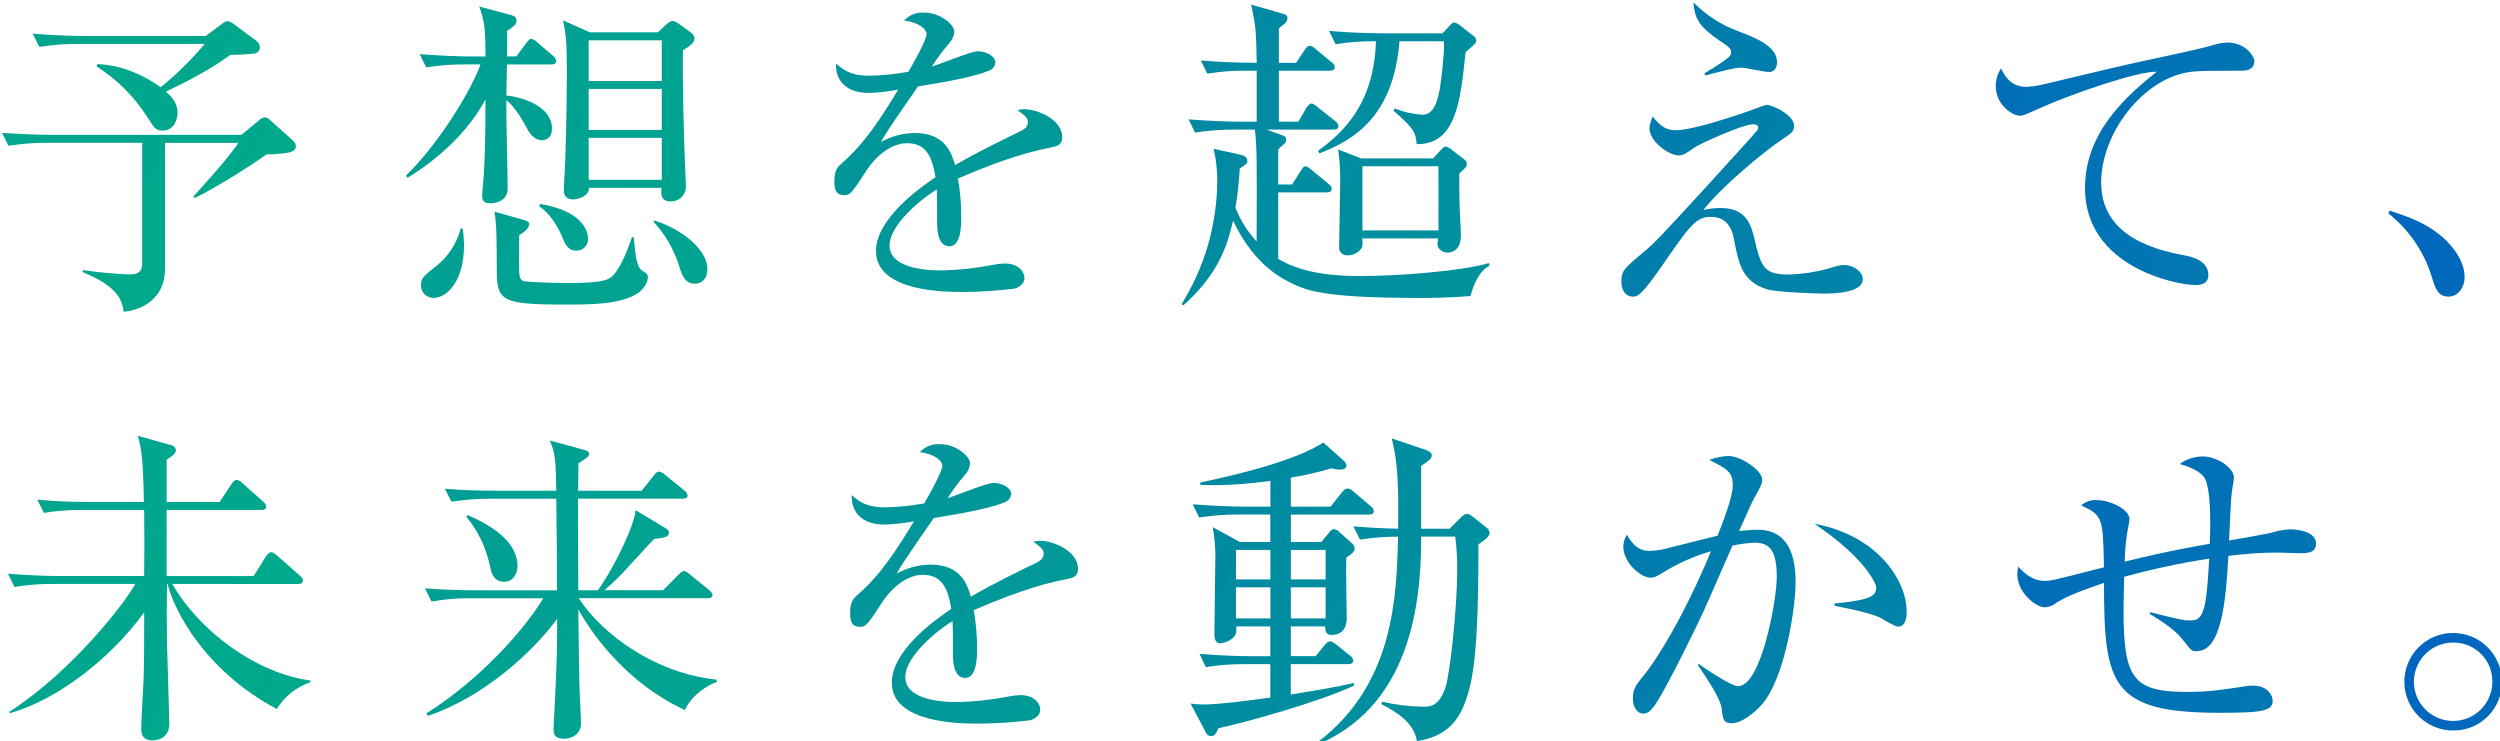 <?xml version="1.0" encoding="utf-8"?>
<!-- Generator: Adobe Illustrator 27.6.1, SVG Export Plug-In . SVG Version: 6.00 Build 0)  -->
<svg version="1.1" id="レイヤー_1" xmlns="http://www.w3.org/2000/svg" xmlns:xlink="http://www.w3.org/1999/xlink" x="0px"
	 y="0px" viewBox="0 0 580 171.94" style="enable-background:new 0 0 580 171.94;" xml:space="preserve">
<style type="text/css">
	.st0{fill:url(#SVGID_1_);}
	.st1{fill:url(#SVGID_00000053538174452501120710000009823375315918774677_);}
	.st2{fill:url(#SVGID_00000173841107235276549670000009457358285552322215_);}
	.st3{fill:url(#SVGID_00000011722408587390315700000016964246897849816713_);}
	.st4{fill:url(#SVGID_00000161626260383376418220000003293601659675005597_);}
	.st5{fill:url(#SVGID_00000130610631123178693720000002026552158151349389_);}
	.st6{fill:url(#SVGID_00000160877286365217680290000012462663611543206274_);}
	.st7{fill:url(#SVGID_00000039845492773455492470000002658080248994702002_);}
	.st8{fill:url(#SVGID_00000091709505130050126370000004377386311133821372_);}
	.st9{fill:url(#SVGID_00000138572427368684926370000015241610795647600272_);}
	.st10{fill:url(#SVGID_00000159465635485365916200000006241781789073332118_);}
	.st11{fill:url(#SVGID_00000122709740305714655250000010270309509867306405_);}
	.st12{fill:url(#SVGID_00000007406854972496065040000007635718847525549466_);}
	.st13{fill:url(#SVGID_00000101803843003678029620000002436020582503413632_);}
</style>
<g>
	
		<linearGradient id="SVGID_1_" gradientUnits="userSpaceOnUse" x1="59.848" y1="124.446" x2="-427.1" y2="405.586" gradientTransform="matrix(1 0 0 -1 0 174)">
		<stop  offset="0" style="stop-color:#00A98B"/>
		<stop  offset="0.216" style="stop-color:#00A291"/>
		<stop  offset="0.54" style="stop-color:#008DA0"/>
		<stop  offset="0.93" style="stop-color:#006CBA"/>
		<stop  offset="1" style="stop-color:#0065BF"/>
	</linearGradient>
	<path class="st0" d="M38.28,33.13v29.23c0,6.91-5.29,9.59-9.59,9.97c-0.38-2.38-0.92-5.68-9.51-9.21l0.07-0.46
		c3.53,0.53,7.1,0.86,10.67,1c1.3,0,3.07,0,3.07-2.61V33.13H11.04c-3.03-0.02-6.06,0.21-9.05,0.69l-1.53-2.99
		c4.76,0.31,9.51,0.46,11.82,0.46H56l3.91-3.22c0.38-0.43,0.9-0.73,1.46-0.84c0.54,0,0.92,0.23,1.53,0.84l5.06,4.53
		c0.41,0.35,0.66,0.85,0.69,1.38c0,1-1.15,1.3-1.92,1.46c-1.63,0.25-3.27,0.38-4.91,0.38c-3.68,2.69-12.43,8.13-16.65,10.13
		l-0.31-0.38c1.07-1.15,8.59-9.36,10.43-12.43H38.28z M22.62,14.87c2.15,0.15,7.75,0.46,14.66,5.37c3.72-3.01,7.14-6.38,10.21-10.05
		H18.17c-3.03-0.02-6.06,0.21-9.05,0.69L7.58,7.81C12.88,8.28,18.4,8.35,19.4,8.35h28.31l3.53-2.61c0.43-0.41,0.96-0.7,1.53-0.84
		c0.62,0.13,1.21,0.43,1.69,0.84l5.06,3.76c0.46,0.35,0.74,0.89,0.77,1.46c0.01,0.69-0.47,1.3-1.15,1.45
		c-1.88,0.21-3.78,0.32-5.68,0.31c-5.45,3.99-11.74,6.99-14.96,8.52c1.15,1.07,2.69,2.46,2.69,4.91c0,1.53-0.77,4.14-3.45,4.14
		c-1.61,0-1.84-0.46-3.68-3.3c-3-4.66-6.98-8.62-11.66-11.59L22.62,14.87z"/>
	
		<linearGradient id="SVGID_00000019665364359970582320000005290695001327750571_" gradientUnits="userSpaceOnUse" x1="263.469" y1="58.842" x2="-335.418" y2="404.61" gradientTransform="matrix(1 0 0 -1 0 174)">
		<stop  offset="0" style="stop-color:#00A98B"/>
		<stop  offset="0.216" style="stop-color:#00A291"/>
		<stop  offset="0.54" style="stop-color:#008DA0"/>
		<stop  offset="0.93" style="stop-color:#006CBA"/>
		<stop  offset="1" style="stop-color:#0065BF"/>
	</linearGradient>
	<path style="fill:url(#SVGID_00000019665364359970582320000005290695001327750571_);" d="M127.9,14.95h-10.28l-0.15,7.21
		c3.84,0.38,10.59,2.53,10.59,7.67c0,2.07-1.3,2.69-2.22,2.69c-2.15,0-3.14-1.84-4.07-3.61c-1.15-2.07-2.61-4.37-4.3-5.68
		c-0.07,3.22,0.31,17.57,0.31,20.49c0,3.45-3.76,3.45-4.07,3.45c-1.23,0-1.84-0.46-1.84-1.69c0-0.77,0.31-4.22,0.38-4.91
		c0.31-5.52,0.38-11.74,0.38-15.65v-1.84c-1.84,3.45-6.83,11.28-18.11,18.18l-0.31-0.54c7.98-7.83,15.27-20.1,17.26-25.78h-3.53
		c-3.03-0.02-6.06,0.21-9.05,0.69l-1.53-3.07c4.76,0.38,9.51,0.54,11.82,0.54h3.45c0-7.29-0.38-8.52-1.46-11.59l7.44,1.99
		c1.07,0.31,1.23,0.77,1.23,1.3c0,0.77-0.38,1.15-2.22,2.38c0.07,2.15,0,3.53,0,5.91h2.15l2.3-3.07c0.46-0.61,0.77-1,1.15-1
		c0.57,0.12,1.08,0.41,1.46,0.84l3.61,3.07c0.4,0.3,0.67,0.74,0.77,1.23C129.05,14.87,128.44,14.95,127.9,14.95z M100.59,69.12
		c-1.58,0.03-2.89-1.23-2.92-2.81c0-0.03,0-0.07,0-0.1c0-1.69,0.61-2.15,3.3-4.3c2.91-2.22,4.99-5.35,5.91-8.9h0.46
		c0.2,1.3,0.3,2.6,0.31,3.91C107.65,65.51,103.5,69.12,100.59,69.12z M147.93,68.05c-3.99,2.61-10.97,2.61-16.81,2.61
		c-15.88,0-15.88-1-15.88-9.51c0-3.99,0-9.51-0.54-12.05l7.06,2c0.46,0.15,1,0.38,1,0.92c0,1.07-1.46,2.07-2.3,2.53
		c0,1.38-0.07,7.44,0,8.67c0.08,1.69,0.69,2,1.38,2.07c0.92,0.15,7.06,0.38,9.98,0.38c8.82,0,9.67-0.92,10.67-2.07
		c1.84-2.07,3.45-6.6,4.14-8.59h0.38c0.46,4.91,0.77,7.14,2.15,7.9c0.77,0.46,1.15,0.69,1.15,1.46
		C150.31,65.59,149.16,67.28,147.93,68.05L147.93,68.05z M133.66,58.15c-1.92,0-2.61-1.61-3.3-3.38c-0.92-2.15-2.92-5.45-5.29-6.91
		l0.23-0.54c10.44,1.69,11.13,6.91,11.13,7.98c0.09,1.48-1.04,2.75-2.51,2.84C133.82,58.15,133.74,58.15,133.66,58.15z
		 M158.44,11.65c-0.15,6.52,0.23,20.49,0.46,26.01c0,0.84,0.23,4.68,0.23,5.45c0.12,1.87-1.29,3.48-3.16,3.6
		c-0.1,0.01-0.2,0.01-0.3,0.01c-2.46,0-2.3-1.61-2.22-3.15h-16.81c0.07,1.84-2.38,2.69-3.61,2.69c-2.22,0-2.22-1.61-2.22-2.23
		c0-1,0.31-5.45,0.31-6.37c0.31-9.21,0.38-15.5,0.38-21.41c0-6.29-0.15-7.75-0.84-11.51l6.22,2.76h15.73l2.07-1.92
		c0.38-0.34,0.82-0.6,1.3-0.77c0.62,0.15,1.2,0.44,1.69,0.84l2.53,1.84c0.46,0.38,0.92,0.77,0.92,1.38
		C161.13,9.96,159.98,10.73,158.44,11.65z M153.53,9.35h-16.96v9.44h16.96V9.35z M153.53,20.63h-16.96v9.51h16.96V20.63z
		 M153.53,31.98h-16.96v9.74h16.96V31.98z M161.2,65.82c-2.3,0-2.99-2-3.61-3.99c-1.18-3.87-3.22-7.41-5.98-10.36l0.23-0.31
		c6.37,2,12.28,6.75,12.28,11.28C164.12,64.67,162.81,65.82,161.2,65.82L161.2,65.82z"/>
	
		<linearGradient id="SVGID_00000005950503066563328040000006072205017848521906_" gradientUnits="userSpaceOnUse" x1="444.198" y1="6.063" x2="-154.875" y2="351.938" gradientTransform="matrix(1 0 0 -1 0 174)">
		<stop  offset="0" style="stop-color:#00A98B"/>
		<stop  offset="0.216" style="stop-color:#00A291"/>
		<stop  offset="0.54" style="stop-color:#008DA0"/>
		<stop  offset="0.93" style="stop-color:#006CBA"/>
		<stop  offset="1" style="stop-color:#0065BF"/>
	</linearGradient>
	<path style="fill:url(#SVGID_00000005950503066563328040000006072205017848521906_);" d="M243.8,34.21
		c-7.44,1.46-14.58,4.22-21.56,7.21c0.52,2.99,0.78,6.02,0.77,9.05c0,1.61,0,6.67-2.76,6.67c-2.84,0-2.84-4.37-2.84-5.68
		c0-1.15,0-6.37-0.07-7.52c-5.14,3.22-10.97,8.82-10.97,12.97c0,5.83,10.05,5.83,12.28,5.83c3.94-0.1,7.87-0.54,11.74-1.3
		c0.88-0.18,1.78-0.28,2.69-0.31c3.3,0,4.6,1.99,4.6,3.38c0,1.38-1.38,2.23-2.38,2.46c-3.89,0.48-7.81,0.74-11.74,0.77
		c-4.22,0-20.33,0-20.33-9.51c0-7.21,9.44-14.2,13.81-17.11c-0.69-4.07-1.76-7.9-6.6-7.9c-4.68,0-8.36,4.6-9.59,6.6
		c-3.45,5.37-3.76,5.45-5.06,5.45c-1.84,0-2.22-1.3-2.22-3.15c0-2.76,0.84-3.45,1.69-4.22c5.45-4.68,9.36-10.9,13.12-17.11
		c-2.25,0.44-4.54,0.7-6.83,0.77c-5.22,0-7.75-2.84-7.6-6.83c2.38,2.23,4.53,2.84,7.9,2.84c2.99-0.08,5.96-0.39,8.9-0.92
		c1.07-1.77,4.22-7.44,4.22-8.75c0-1.07-1.69-2.69-5.22-3.14c1.2-1.29,2.92-1.97,4.68-1.84c3.76,0,6.98,2.84,6.98,4.45
		c-0.1,1.01-0.53,1.95-1.23,2.69c-1.45,1.7-2.78,3.49-3.99,5.37c1.69-0.46,9.05-3.53,10.67-3.53c1.84,0,4.07,1.07,4.07,2.61
		c-0.07,0.92-0.72,1.69-1.61,1.92c-3.53,1.53-11.97,2.92-16.34,3.61c-6.91,9.98-7.6,11.05-8.59,12.89c2.4-1.33,5.09-2.04,7.83-2.07
		c7.06,0,8.52,4.6,9.36,7.44c5.22-3.07,12.74-6.68,14.96-7.75c1.38-0.69,1.92-1.23,1.92-2.22s-0.61-1.46-2.38-2.76
		c0.52-0.17,1.06-0.25,1.61-0.23c2.76,0,8.75,2.22,8.75,6.52C246.41,33.59,245.41,33.9,243.8,34.21z"/>
	
		<linearGradient id="SVGID_00000167357236556930822310000005769925712805001140_" gradientUnits="userSpaceOnUse" x1="617.412" y1="-43.758" x2="42.003" y2="288.454" gradientTransform="matrix(1 0 0 -1 0 174)">
		<stop  offset="0" style="stop-color:#00A98B"/>
		<stop  offset="0.216" style="stop-color:#00A291"/>
		<stop  offset="0.54" style="stop-color:#008DA0"/>
		<stop  offset="0.93" style="stop-color:#006CBA"/>
		<stop  offset="1" style="stop-color:#0065BF"/>
	</linearGradient>
	<path style="fill:url(#SVGID_00000167357236556930822310000005769925712805001140_);" d="M341.17,68.66
		c-4.6,0.46-10.51,0.46-11.66,0.46c-22.79,0-26.62-1.69-30.85-3.91c-4.76-2.46-9.28-6.98-12.58-14.04
		c-1.23,5.37-3.22,12.28-11.51,19.64l-0.46-0.23c5.36-8.56,8.22-18.44,8.29-28.54c0.02-2.53-0.26-5.06-0.84-7.52l6.29,1.38
		c0.92,0.23,1.53,0.61,1.53,1.46c0,0.54-0.15,0.69-1.76,1.76c-0.15,3.03-0.49,6.06-1,9.05c1.13,2.9,2.79,5.55,4.91,7.83
		c0.08-19.18,0.08-21.33-0.38-25.93h-4.83c-3.03-0.02-6.06,0.21-9.05,0.69l-1.53-3.07c4.76,0.38,9.51,0.54,11.82,0.54h3.99V16.41
		h-2.38c-3.03-0.06-6.06,0.17-9.05,0.69l-1.53-3.07c4.37,0.38,8.98,0.54,12.97,0.54c-0.15-7.44-0.15-8.21-1.3-13.5l6.98,2
		c0.84,0.23,1.46,0.38,1.46,1.15c-0.04,0.55-0.32,1.06-0.77,1.38c-0.45,0.28-0.86,0.61-1.23,1v7.98h3.99l1.99-2.99
		c0.31-0.46,0.77-1,1.15-1c0.56,0.12,1.08,0.41,1.46,0.84l3.61,2.99c0.54,0.38,0.77,0.69,0.77,1.15c0,0.69-0.61,0.84-1.15,0.84
		h-11.82v11.82h4.53l1.84-3.22c0.31-0.54,0.84-1,1.23-1c0.38,0,0.77,0.38,1.38,0.84l4.07,3.22c0.41,0.25,0.69,0.67,0.77,1.15
		c0,0.77-0.69,0.84-1.23,0.84h-15.43l3.15,1.15c1.15,0.38,1.38,0.54,1.38,1.15c0,0.77-0.46,1.07-1.3,1.76l-0.54,0.54v8.13h3.22
		l1.99-3.14c0.38-0.54,0.61-1.07,1.15-1.07c0.38,0,0.77,0.38,1.38,0.84l3.91,3.22c0.23,0.23,0.77,0.54,0.77,1.15
		c0,0.69-0.61,0.84-1.15,0.84h-11.28v15.42c6.52,3.99,15.73,3.99,19.18,3.99c8.67,0,23.4-1.15,29.69-3l0.15,0.61
		C343.08,62.91,341.78,66.28,341.17,68.66z M340.02,12.11c-1.23,11.59-2.23,21.41-11.36,21.33c-0.23-2.61-0.46-3.53-5.37-7.75
		l0.31-0.54c2.05,0.85,4.23,1.34,6.45,1.46c3.68,0,4.22-6.14,4.91-14.35c0.08-0.89,0.08-1.79,0-2.69h-10.28
		c-1.38,17.26-10.36,22.87-18.57,26.01l-0.31-0.61c9.36-6.6,13.04-14.73,13.43-25.4c-3.13-0.04-6.27,0.19-9.36,0.69l-1.53-3.07
		c5.37,0.46,11.2,0.54,11.82,0.54h14.5l1.53-1.61c0.38-0.46,0.84-0.92,1.07-0.92c0.55,0.08,1.06,0.32,1.46,0.69l3.15,2.46
		c0.36,0.24,0.59,0.64,0.61,1.07C342.47,9.96,342.24,10.19,340.02,12.11z M338.55,40.27c0,2.53,0,5.45,0.15,9.21
		c0.08,0.84,0.23,4.45,0.23,5.14c0,3.61-2.3,3.99-3.07,3.99c-0.92,0-2.38-0.61-2.38-2.07c0-0.23,0.08-0.54,0.15-1.23h-17.57
		c0.08,1.69,0.08,1.92-0.31,2.46c-0.74,0.9-1.83,1.43-3,1.46c-1,0.14-1.93-0.56-2.06-1.57c-0.02-0.14-0.02-0.29-0.01-0.43
		c0-1.99,0.23-11.97,0.23-14.19c0.09-2.8-0.06-5.59-0.46-8.36l5.37,2.07h16.65l1.69-1.84c0.54-0.54,0.84-0.92,1.23-0.92
		c0.58,0.14,1.1,0.43,1.53,0.84l2.38,1.84c0.54,0.38,1,0.69,1,1.38C340.32,38.66,340.09,38.81,338.55,40.27L338.55,40.27z
		 M333.72,38.58h-17.64v14.88h17.65L333.72,38.58z"/>
	
		<linearGradient id="SVGID_00000154422881311576925560000008185251648402755752_" gradientUnits="userSpaceOnUse" x1="819.583" y1="-111.281" x2="223.964" y2="232.6" gradientTransform="matrix(1 0 0 -1 0 174)">
		<stop  offset="0" style="stop-color:#00A98B"/>
		<stop  offset="0.216" style="stop-color:#00A291"/>
		<stop  offset="0.54" style="stop-color:#008DA0"/>
		<stop  offset="0.93" style="stop-color:#006CBA"/>
		<stop  offset="1" style="stop-color:#0065BF"/>
	</linearGradient>
	<path style="fill:url(#SVGID_00000154422881311576925560000008185251648402755752_);" d="M423.11,68.12c-0.15,0-10.74-0.23-13.12-1
		c-5.75-1.76-6.6-5.75-7.75-11.82c-0.77-3.91-2.92-4.99-5.45-4.99c-3.38,0-4.99,2.38-11.2,11.36c-1.46,2.07-3.99,5.68-5.29,6.6
		c-0.41,0.38-0.97,0.58-1.53,0.54c-1.3,0-2.61-1.07-2.61-3.45c0-2.53,0.61-3.07,4.99-6.75c2.69-2.23,3.15-2.69,15.12-15.73
		c1.84-2.07,11.28-12.35,11.43-12.66c0.12-0.18,0.2-0.39,0.23-0.61c0-0.77-0.92-0.77-1.23-0.77c-2.53,0-12.43,4.6-13.58,5.37
		c-2.15,1.53-2.61,1.84-3.76,1.84c-2.07,0-6.68-3.14-6.68-6.29c0-0.61,0.08-0.84,0.69-2.76c1.53,1.84,2.84,3.22,5.37,3.22
		c4.45,0,16.5-4.3,16.73-4.37c2.22-0.84,4.22-1.53,4.3-1.53c1.46,0,6.45,2.38,6.45,4.83c0,1.38-0.54,1.69-2.69,3.15
		c-4.14,2.76-13.89,10.74-18.34,16.42c1.31-0.3,2.65-0.46,3.99-0.46c6.14,0,7.14,4.14,7.9,7.37c1.53,6.6,2.38,8.06,7.98,8.06
		c2.98-0.09,5.94-0.53,8.82-1.3c2.84-0.84,3.14-0.92,3.99-0.92c1.92,0,4.3,1.46,4.3,3.3C432.16,67.89,425.79,68.12,423.11,68.12z
		 M410.45,16.71c-1.07,0-5.45-1-6.37-1c-1.46,0-2,0.15-7.21,1.46c-0.4,0.14-0.81,0.24-1.23,0.31l-0.23-0.46
		c1.3-0.77,3.3-1.99,4.45-2.84c1.3-0.92,1.76-1.3,1.76-1.99c0-1-0.61-1.38-2.69-2.76c-4.83-3.3-5.75-5.14-6.06-8.9
		c2.95,3.01,6.54,5.32,10.51,6.75c3.91,1.53,8.9,3.38,8.9,7.21C412.29,15.41,411.83,16.71,410.45,16.71z"/>
	
		<linearGradient id="SVGID_00000145032832047210315480000005341866160227921847_" gradientUnits="userSpaceOnUse" x1="963.972" y1="-125.766" x2="411.505" y2="193.201" gradientTransform="matrix(1 0 0 -1 0 174)">
		<stop  offset="0" style="stop-color:#00A98B"/>
		<stop  offset="0.216" style="stop-color:#00A291"/>
		<stop  offset="0.54" style="stop-color:#008DA0"/>
		<stop  offset="0.93" style="stop-color:#006CBA"/>
		<stop  offset="1" style="stop-color:#0065BF"/>
	</linearGradient>
	<path style="fill:url(#SVGID_00000145032832047210315480000005341866160227921847_);" d="M519.78,16.41
		c-10.51,0-11.66,0-14.96,1.07c-9.05,3.07-17.34,14.12-17.34,24.94c0,13.12,14.04,15.81,19.57,16.88c2.46,0.46,5.29,1.61,5.29,4.53
		c0,2.3-2.38,2.3-2.92,2.3c-4.45,0-25.7-4.14-25.7-22.48c0-11.89,7.9-20.1,16.65-27.01c-4.45-0.15-20.03,5.22-27.62,8.67
		c-3.3,1.46-3.38,1.53-4.14,1.53c-1.69,0-5.6-2.46-5.6-6.91c0.01-1.45,0.44-2.86,1.23-4.07c1.23,2.61,2.84,4.3,5.98,4.3
		c1.11-0.07,2.21-0.22,3.3-0.46c17.34-4.14,19.26-4.6,26.86-6.22c4.45-1,9.9-2.07,13.2-3.07c1.02-0.32,2.08-0.5,3.15-0.54
		c4.45,0,6.29,3.45,6.29,4.22C523,16.41,520.85,16.41,519.78,16.41z"/>
	
		<linearGradient id="SVGID_00000123428701294691832120000002931963162788123546_" gradientUnits="userSpaceOnUse" x1="1211.565" y1="-259.868" x2="541.973" y2="126.721" gradientTransform="matrix(1 0 0 -1 0 174)">
		<stop  offset="0" style="stop-color:#00A98B"/>
		<stop  offset="0.216" style="stop-color:#00A291"/>
		<stop  offset="0.54" style="stop-color:#008DA0"/>
		<stop  offset="0.93" style="stop-color:#006CBA"/>
		<stop  offset="1" style="stop-color:#0065BF"/>
	</linearGradient>
	<path style="fill:url(#SVGID_00000123428701294691832120000002931963162788123546_);" d="M568.03,68.81
		c-2.46,0-3.07-1.99-3.84-4.53c-1.77-5.82-5.28-10.96-10.05-14.73l0.23-0.69c5.37,1.77,8.52,3,12.2,6.06
		c1.3,1.15,5.22,4.83,5.22,9.44C571.79,66.51,570.41,68.81,568.03,68.81z"/>
	
		<linearGradient id="SVGID_00000161603130336112503910000013371866190954476201_" gradientUnits="userSpaceOnUse" x1="71.101" y1="11.107" x2="-473.083" y2="325.292" gradientTransform="matrix(1 0 0 -1 0 174)">
		<stop  offset="0" style="stop-color:#00A98B"/>
		<stop  offset="0.216" style="stop-color:#00A291"/>
		<stop  offset="0.54" style="stop-color:#008DA0"/>
		<stop  offset="0.93" style="stop-color:#006CBA"/>
		<stop  offset="1" style="stop-color:#0065BF"/>
	</linearGradient>
	<path style="fill:url(#SVGID_00000161603130336112503910000013371866190954476201_);" d="M58.84,133.65l2.84-4.53
		c0.23-0.38,0.77-1,1.23-1s1,0.46,1.46,0.84l5.14,4.53c0.46,0.38,0.77,0.69,0.77,1.15c0,0.77-0.61,0.84-1.15,0.84H39.97
		c6.37,11.05,19.49,20.72,32.07,22.4v0.38c-3.25,1.11-6.01,3.3-7.83,6.22c-16.19-8.52-23.79-22.48-25.32-29.01h-0.15
		c-0.07,3.45-0.07,10.44,0,13.66c0.15,4.99,0.54,17.8,0.54,18.8c0,2.76-1.99,3.84-3.91,3.84c-2,0-2.61-1.15-2.61-2.69
		c0-1.76,0.46-9.51,0.54-11.13c0.15-4.07,0.15-9.98,0.15-15.88c-8.29,11.36-20.72,20.49-31.23,23.41v-0.38
		c14.73-9.51,27.01-25.55,29.15-29.62H12.34c-3.01-0.04-6.01,0.2-8.98,0.69l-1.53-3.07c5.6,0.46,10.43,0.54,11.74,0.54h19.87
		c0.08-4.6,0.08-10.67,0-15.34h-14.2c-3.03-0.03-6.06,0.2-9.05,0.69l-1.53-3.07c3.91,0.38,7.9,0.54,11.82,0.54h12.89
		c-0.15-9.9-0.54-12.12-1.38-15.34l7.67,2.15c0.63,0.07,1.12,0.59,1.15,1.23c0,0.84-1.53,1.76-2.15,2.15v9.82h12.28l2.76-4.14
		c0.38-0.61,0.77-1,1.23-1c0.51,0.1,0.97,0.37,1.31,0.76l4.76,4.22c0.31,0.31,0.77,0.69,0.77,1.23c0,0.69-0.69,0.77-1.15,0.77H38.66
		v15.34L58.84,133.65z"/>
	
		<linearGradient id="SVGID_00000105396645917228335970000016279525756550484415_" gradientUnits="userSpaceOnUse" x1="261.861" y1="-42.068" x2="-309.719" y2="287.934" gradientTransform="matrix(1 0 0 -1 0 174)">
		<stop  offset="0" style="stop-color:#00A98B"/>
		<stop  offset="0.216" style="stop-color:#00A291"/>
		<stop  offset="0.54" style="stop-color:#008DA0"/>
		<stop  offset="0.93" style="stop-color:#006CBA"/>
		<stop  offset="1" style="stop-color:#0065BF"/>
	</linearGradient>
	<path style="fill:url(#SVGID_00000105396645917228335970000016279525756550484415_);" d="M134.26,138.79
		c5.52,8.44,17.8,17.42,31.92,18.87l0.15,0.54c-1.84,0.61-5.75,2.84-7.44,6.52c-13.04-5.98-21.25-17.03-24.71-23.33
		c0.07,7.6,0.15,13.35,0.23,16.88c0,1.53,0.38,8.21,0.38,9.51c0,3.38-3.45,3.61-3.91,3.61c-2.46,0-2.46-1.38-2.46-2.3
		c0-0.61,0.15-3.76,0.23-4.6c0.54-11.05,0.61-14.12,0.61-20.95c-5.68,7.83-17.11,18.18-30,22.56l-0.31-0.61
		c12.28-7.75,22.56-19.18,27.09-26.7h-16.88c-3.04-0.04-6.07,0.22-9.05,0.77l-1.53-3.07c3.91,0.31,7.9,0.46,11.82,0.46h18.8
		c0-8.29,0-9.59-0.15-21.25h-15.27c-3.03,0-6.06,0.23-9.05,0.69l-1.53-3c3.91,0.31,7.9,0.46,11.82,0.46h14.04
		c-0.15-6.83-0.15-8.67-1.53-11.66l8.13,2.22c0.46,0.15,1,0.31,1,1c0,0.46-0.84,1.07-2.46,2.07c0,0.69-0.07,5.29-0.07,6.37h14.73
		l2.76-3.45c0.38-0.54,0.84-1,1.23-1c0.59,0.11,1.13,0.4,1.53,0.84l4.37,3.53c0.39,0.28,0.66,0.69,0.77,1.15
		c0,0.77-0.77,0.77-1.23,0.77H134.1c0,9.97,0,11.2,0.07,21.25h4.53c3.99-5.52,8.52-15.19,8.75-18.57l6.91,4.14
		c0.77,0.46,0.84,0.77,0.84,1c0,1-0.77,1.23-3.45,1.53c-0.69,0.69-1.15,1.23-5.6,6.06c-1.83,2.08-3.81,4.02-5.91,5.83h13.58
		l3.53-3.53c0.69-0.69,1-0.92,1.3-0.92c0.31,0,0.69,0.15,1.38,0.77l4.45,3.61c0.38,0.31,0.84,0.84,0.84,1.15
		c0,0.77-0.84,0.77-1.23,0.77L134.26,138.79z M108.55,119.53c3.15,1.38,11.51,5.14,11.51,11.82c0,1.61-0.92,3.61-3.07,3.61
		c-2.61,0-3.07-2.3-3.38-3.91c-0.9-4.12-2.76-7.96-5.45-11.2L108.55,119.53z"/>
	
		<linearGradient id="SVGID_00000064318244756307300480000004842613843921550249_" gradientUnits="userSpaceOnUse" x1="451.649" y1="-96.247" x2="-147.419" y2="249.624" gradientTransform="matrix(1 0 0 -1 0 174)">
		<stop  offset="0" style="stop-color:#00A98B"/>
		<stop  offset="0.216" style="stop-color:#00A291"/>
		<stop  offset="0.54" style="stop-color:#008DA0"/>
		<stop  offset="0.93" style="stop-color:#006CBA"/>
		<stop  offset="1" style="stop-color:#0065BF"/>
	</linearGradient>
	<path style="fill:url(#SVGID_00000064318244756307300480000004842613843921550249_);" d="M247.47,134.34
		c-7.44,1.46-14.58,4.22-21.56,7.21c0.52,2.99,0.78,6.02,0.77,9.05c0,1.61,0,6.68-2.76,6.68c-2.84,0-2.84-4.37-2.84-5.68
		c0-1.15,0-6.37-0.08-7.52c-5.14,3.22-10.97,8.82-10.97,12.97c0,5.83,10.05,5.83,12.28,5.83c3.94-0.1,7.87-0.54,11.74-1.3
		c0.88-0.18,1.78-0.28,2.69-0.31c3.3,0,4.6,2,4.6,3.38s-1.38,2.22-2.38,2.46c-3.9,0.48-7.81,0.74-11.74,0.77
		c-4.22,0-20.33,0-20.33-9.51c0-7.21,9.44-14.19,13.81-17.11c-0.69-4.07-1.76-7.9-6.6-7.9c-4.68,0-8.36,4.6-9.59,6.6
		c-3.45,5.37-3.76,5.45-5.06,5.45c-1.84,0-2.22-1.3-2.22-3.15c0-2.76,0.84-3.45,1.69-4.22c5.45-4.68,9.36-10.9,13.12-17.11
		c-2.25,0.45-4.54,0.7-6.83,0.77c-5.22,0-7.75-2.84-7.6-6.83c2.38,2.23,4.53,2.84,7.9,2.84c2.99-0.08,5.96-0.39,8.9-0.92
		c1.07-1.77,4.22-7.44,4.22-8.75c0-1.07-1.69-2.69-5.22-3.15c1.2-1.29,2.92-1.97,4.68-1.84c3.76,0,6.98,2.84,6.98,4.45
		c-0.1,1.01-0.53,1.95-1.23,2.69c-1.45,1.7-2.79,3.49-3.99,5.37c1.69-0.46,9.05-3.53,10.67-3.53c1.84,0,4.07,1.07,4.07,2.61
		c-0.07,0.92-0.72,1.69-1.61,1.92c-3.53,1.53-11.97,2.92-16.34,3.61c-6.9,9.98-7.6,11.05-8.59,12.89c2.4-1.33,5.09-2.04,7.83-2.07
		c7.06,0,8.52,4.6,9.36,7.44c5.22-3.07,12.74-6.68,14.96-7.75c1.38-0.69,1.92-1.23,1.92-2.23c0-1-0.61-1.46-2.38-2.76
		c0.52-0.17,1.06-0.25,1.61-0.23c2.76,0,8.75,2.22,8.75,6.52C250.08,133.72,249.08,134.03,247.47,134.34z"/>
	
		<linearGradient id="SVGID_00000142137594669075073320000000017341550516545709_" gradientUnits="userSpaceOnUse" x1="614.628" y1="-141.876" x2="42.546" y2="188.415" gradientTransform="matrix(1 0 0 -1 0 174)">
		<stop  offset="0" style="stop-color:#00A98B"/>
		<stop  offset="0.216" style="stop-color:#00A291"/>
		<stop  offset="0.54" style="stop-color:#008DA0"/>
		<stop  offset="0.93" style="stop-color:#006CBA"/>
		<stop  offset="1" style="stop-color:#0065BF"/>
	</linearGradient>
	<path style="fill:url(#SVGID_00000142137594669075073320000000017341550516545709_);" d="M317.59,119.38h-18.11v6.37h7.06
		l1.84-2.22c0.38-0.46,0.69-0.77,1.07-0.77c0.51,0.05,0.98,0.3,1.3,0.69l2.84,2.53c0.42,0.31,0.67,0.79,0.69,1.3
		c0,0.54-0.38,1.07-1.92,2.07c-0.15,2.23,0.08,11.97,0.08,13.89c0,0.92,0,4.07-3.61,4.07c-1,0-1.46-0.77-1.38-1.99h-7.98v6.91h5.75
		l2.07-2.53c0.46-0.54,0.84-0.92,1.3-0.92c0.38,0,0.84,0.31,1.53,0.84l3.07,2.46c0.43,0.27,0.71,0.72,0.77,1.23
		c0,0.46-0.38,0.77-1.23,0.77h-13.27v7.06c5.98-1,10.36-1.69,14.66-2.69v0.61c-8.13,3.84-25.32,8.59-31.46,9.9
		c-0.46,1.15-0.92,1.84-1.69,1.84c-0.56-0.02-1.05-0.39-1.23-0.92l-3.53-6.67c0.99,0.17,1.99,0.24,3,0.23
		c3.38,0,9.59-0.77,15.5-1.61v-7.75h-5.91c-3.03-0.02-6.06,0.21-9.05,0.69l-1.46-3.07c5.22,0.46,10.67,0.54,11.74,0.54h4.68v-6.91
		h-7.9c0.07,1,0.07,1.84-0.61,2.53c-0.82,0.77-1.87,1.26-3,1.38c-0.84,0-1.46-0.38-1.46-2.15c0-2.99,0.23-15.96,0.23-18.57
		c-0.05-2.08-0.25-4.16-0.61-6.22l6.29,3.45h7.06v-6.37h-7.51c-3.01-0.02-6.01,0.21-8.98,0.69L276.7,117
		c4.83,0.38,9.67,0.54,11.82,0.54h6.21v-5.98c-4.19,0.61-8.42,0.94-12.66,1c-1.69,0-2.46,0-3.61-0.07v-0.54
		c8.59-1.84,21.94-4.99,28.54-9.28l4.76,4.22c0.36,0.28,0.58,0.7,0.61,1.15c0,0.69-0.69,0.92-1.84,0.92
		c-0.55-0.04-1.09-0.14-1.61-0.31c-3.1,0.92-6.25,1.64-9.44,2.15v6.75h9.21l2.61-3.3c0.54-0.61,0.84-0.92,1.3-0.92
		c0.56,0.08,1.08,0.35,1.46,0.77l3.91,3.3c0.4,0.27,0.67,0.68,0.77,1.15C318.75,119.15,318.29,119.38,317.59,119.38z M294.73,127.59
		h-7.98v6.83h7.98V127.59z M294.73,136.26h-7.98v7.21h7.98V136.26z M307.54,127.59h-8.06v6.83h8.06L307.54,127.59z M307.54,136.26
		h-8.06v7.21h8.06L307.54,136.26z M342.99,126.28c0.07,25.7-1.38,32-3.07,36.6c-1.61,4.45-4.53,8.06-11.2,9.05
		c-0.69-4.22-4.53-6.68-8.29-8.59l0.23-0.54c3.07,0.7,6.21,1.09,9.36,1.15c1.84,0,3.68,0,5.29-4.3c1.07-3,2.76-18.8,2.76-27.09
		c0.04-2.69-0.11-5.39-0.46-8.06h-7.9c0,12.43-1.23,38.21-23.4,47.96l-0.38-0.46c17.49-13.35,18.11-33.68,18.41-47.49
		c-2.96-0.01-5.91,0.22-8.82,0.69l-1.53-3.07c3,0.23,5.06,0.38,10.36,0.54c0.23-11.2-0.31-16.5-1.46-20.95l7.98,2.69
		c0.84,0.31,1.3,0.69,1.3,1.23c-0.02,0.42-0.21,0.81-0.54,1.07c-0.61,0.5-1.25,0.96-1.92,1.38v14.58h6.6l2.61-2.61
		c0.61-0.61,1-0.84,1.38-0.84c0.46,0,0.77,0.15,1.53,0.77l2.99,2.38c0.45,0.29,0.73,0.77,0.77,1.3
		C345.6,124.44,344.45,125.36,342.99,126.28L342.99,126.28z"/>
	
		<linearGradient id="SVGID_00000032640813442284284090000013066029425559203468_" gradientUnits="userSpaceOnUse" x1="760.06" y1="-174.344" x2="255.933" y2="116.714" gradientTransform="matrix(1 0 0 -1 0 174)">
		<stop  offset="0" style="stop-color:#00A98B"/>
		<stop  offset="0.216" style="stop-color:#00A291"/>
		<stop  offset="0.54" style="stop-color:#008DA0"/>
		<stop  offset="0.93" style="stop-color:#006CBA"/>
		<stop  offset="1" style="stop-color:#0065BF"/>
	</linearGradient>
	<path style="fill:url(#SVGID_00000032640813442284284090000013066029425559203468_);" d="M408.51,163.72
		c-1.53,1.61-4.37,4.07-6.75,4.07c-1.92,0-2.07-0.92-2.3-3.22c-0.23-2.46-3.38-7.06-5.52-10.21l0.08-0.38
		c1.69,1.23,7.67,5.22,9.21,5.22c5.37,0,8.98-19.95,8.98-25.32c0-6.14-1.61-7.98-5.22-7.98c-1.7,0.09-3.4,0.32-5.06,0.69
		c-1.07,2.46-5.91,13.5-6.75,15.34c-0.54,1.23-9.13,19.11-11.59,22.1c-0.77,1-1.46,1.53-2.38,1.53c-1.23,0-2.38-1.3-2.38-3.45
		c0-2.3,0.54-2.99,3.15-6.22c1.76-2.22,5.91-8.59,10.2-17.42c1.69-3.45,3.3-6.98,4.76-10.59c-3.75,1.09-7.33,2.66-10.67,4.68
		c-1.84,1.15-2.46,1.46-3.3,1.46c-2.46,0-6.37-3.61-6.37-7.21c0.02-0.98,0.31-1.94,0.84-2.76c1.92,3.45,3.84,3.76,5.22,3.76
		c1.51-0.03,3-0.26,4.45-0.69c1.15-0.31,7.6-1.92,11.36-2.84c1.23-3.07,3.53-8.98,3.53-11.66c0-3.15-1.3-3.84-5.45-5.91
		c1.42-0.56,2.92-0.88,4.45-0.92c2.92,0,7.83,3.38,7.83,5.45c0,0.92-0.15,1.3-1.92,4.45c-0.46,0.77-2.3,4.99-3.45,7.52
		c1-0.07,2.53-0.31,4.22-0.31c7.29,0,8.9,5.98,8.9,12.35C416.57,140.63,414.19,157.59,408.51,163.72z M440.35,145.38
		c-0.77,0-3.53-1.76-4.14-2.07c-2.92-1.38-9.9-2.61-10.59-2.76v-0.54c7.75-0.77,9.67-1.53,9.67-3.68c0-0.84-2.46-6.83-14.35-14.81
		c14.35,2.61,21.41,12.89,21.41,20.41C442.35,142.55,442.35,145.39,440.35,145.38L440.35,145.38z"/>
	
		<linearGradient id="SVGID_00000144335945414320720440000010528860822768123553_" gradientUnits="userSpaceOnUse" x1="925.671" y1="-203.232" x2="440.101" y2="77.112" gradientTransform="matrix(1 0 0 -1 0 174)">
		<stop  offset="0" style="stop-color:#00A98B"/>
		<stop  offset="0.216" style="stop-color:#00A291"/>
		<stop  offset="0.54" style="stop-color:#008DA0"/>
		<stop  offset="0.93" style="stop-color:#006CBA"/>
		<stop  offset="1" style="stop-color:#0065BF"/>
	</linearGradient>
	<path style="fill:url(#SVGID_00000144335945414320720440000010528860822768123553_);" d="M533.34,128.35
		c-0.77,0-4.07-0.15-4.76-0.15c-3.87,0-7.74,0.26-11.59,0.77c-0.61,10.36-1.53,22.1-7.37,22.1c-1.15,0-1.15,0-3.07-2.46
		c-1.23-1.53-2.53-2.99-7.83-6.21l0.08-0.38c7.06,1.77,7.83,1.92,9.28,1.92s2.53-0.23,3.3-3.07c0.69-2.46,1-8.52,1.15-11.28
		c-6.65,1.04-13.23,2.44-19.72,4.22c-0.08,3.3-0.15,6.14-0.15,7.37c0,16.11,2,19.34,14.73,19.34c5.14,0,7.9-0.46,13.5-1.3
		c0.61-0.1,1.23-0.15,1.84-0.15c3.38,0,4.53,2.3,4.53,3.53c0.05,0.76-0.38,1.47-1.07,1.77c-1.15,0.54-1.99,1-11.2,1
		c-25.24,0-26.86-6.45-26.86-30.15c-3.68,1.3-8.13,2.76-10.9,4.53c-0.8,0.68-1.79,1.09-2.84,1.15c-2.07,0-6.37-3.45-6.37-7.6
		c0-0.62,0.07-1.24,0.23-1.84c1.53,1.76,3.53,3.3,6.06,3.3c1.53,0,1.84-0.08,13.81-3.15c-0.23-11.43-0.23-12.05-5.29-14.35
		c1.01-0.9,2.34-1.34,3.68-1.23c3.07,0,7.52,2.15,7.52,4.37c-0.03,0.67-0.13,1.34-0.31,1.99c-0.5,2.6-0.76,5.25-0.77,7.9
		c10.59-2.61,17.19-3.68,19.72-4.14c0.15-3.38,0.38-12.28-1.15-15.19c-0.84-1.53-3.68-2.76-5.83-3.3c1.57-1.17,3.49-1.79,5.45-1.76
		c3,0,7.14,2.46,7.14,4.99c0,0.23-0.38,2.53-0.46,3c-0.31,1.76-0.54,9.9-0.69,11.51c1.46-0.23,9.13-1.61,9.67-1.76
		c1.47-0.48,2.99-0.76,4.53-0.84c0.15,0,5.98,0,5.98,3.3C537.33,128.35,535.18,128.35,533.34,128.35z"/>
	
		<linearGradient id="SVGID_00000040537448408040823670000009022386465000860314_" gradientUnits="userSpaceOnUse" x1="1062.894" y1="-269.237" x2="559.326" y2="21.497" gradientTransform="matrix(1 0 0 -1 0 174)">
		<stop  offset="0" style="stop-color:#00A98B"/>
		<stop  offset="0.216" style="stop-color:#00A291"/>
		<stop  offset="0.54" style="stop-color:#008DA0"/>
		<stop  offset="0.93" style="stop-color:#006CBA"/>
		<stop  offset="1" style="stop-color:#0065BF"/>
	</linearGradient>
	<path style="fill:url(#SVGID_00000040537448408040823670000009022386465000860314_);" d="M569.32,169.48
		c-6.25,0.11-11.4-4.87-11.51-11.12c-0.11-6.25,4.87-11.4,11.12-11.51s11.4,4.87,11.51,11.12c0,0.05,0,0.1,0,0.15
		c0.1,6.17-4.81,11.25-10.98,11.35C569.42,169.48,569.37,169.48,569.32,169.48z M569.32,149.07c-5.02-0.11-9.18,3.88-9.29,8.9
		c-0.11,5.02,3.88,9.18,8.9,9.29s9.18-3.88,9.29-8.9c0-0.05,0-0.1,0-0.15c0.09-4.96-3.86-9.04-8.81-9.13
		C569.38,149.07,569.35,149.07,569.32,149.07z"/>
</g>
</svg>
